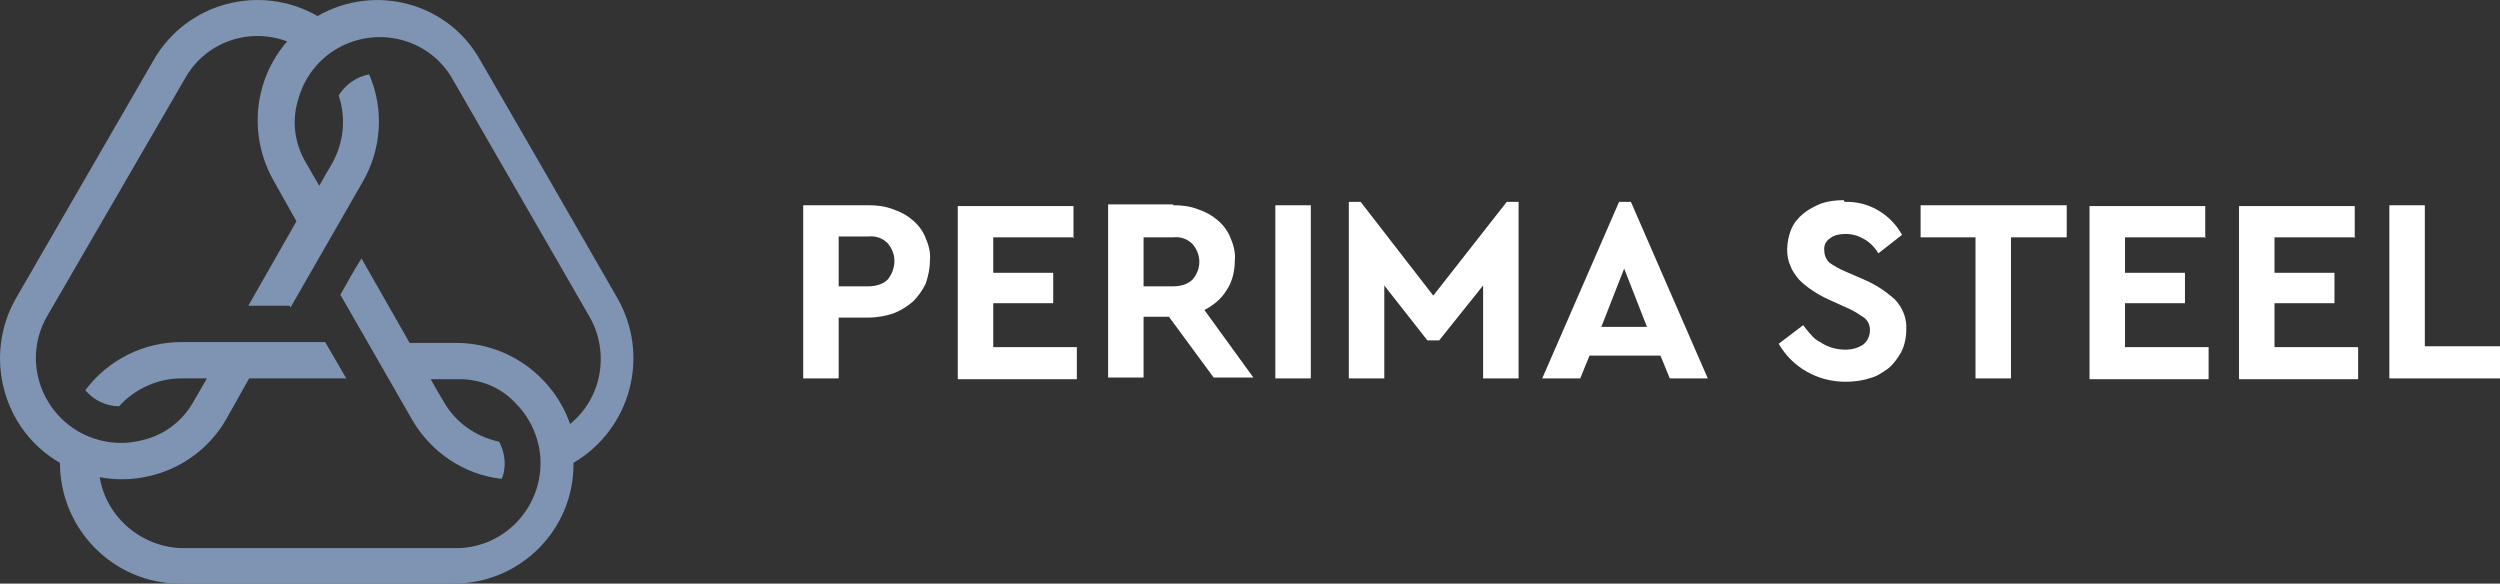 <svg xmlns="http://www.w3.org/2000/svg" xmlns:xlink="http://www.w3.org/1999/xlink" id="Group_2" data-name="Group 2" viewBox="0 0 296 69.1"><rect x="0" y="0" width="296" height="69.1" fill="#333333" stroke="none"/><defs><style>      .cls-1 {        clip-path: url(#clippath);      }      .cls-2 {        fill: none;      }      .cls-2, .cls-3, .cls-4 {        stroke-width: 0px;      }      .cls-3 {        fill: #7f94b2;        fill-rule: evenodd;      }      .cls-4 {        fill: #fff;      }    </style><clipPath id="clippath"><rect class="cls-2" y="0" width="296" height="69.1"></rect></clipPath></defs><g class="cls-1"><g id="Group_1" data-name="Group 1"><path id="Path_1" data-name="Path 1" class="cls-3" d="M34.3,36.2h-4.9l5.7-10-2.7-4.8c-3-5.3-2.4-11.9,1.6-16.5-4.6-1.7-9.7.1-12.1,4.4L5.6,37.4c-2.8,4.8-1.1,10.9,3.7,13.7,2.3,1.3,5,1.7,7.6,1,2.6-.6,4.8-2.3,6.1-4.7l1.5-2.6h-3c-2.8,0-5.5,1.2-7.4,3.3-1.5,0-3-.7-4-1.9,2.7-3.6,6.9-5.7,11.4-5.7h17l2.5,4.3h-11.5l-2.7,4.8c-3,5.3-9.1,8-15,6.9.8,4.8,5,8.3,9.8,8.4h32.4c5.5,0,10-4.5,10-10.1,0-2.6-1.1-5.2-2.9-7-1.8-2-4.4-3-7.1-2.9h-3c.5.9,1,1.8,1.5,2.6,1.4,2.5,3.8,4.2,6.6,4.8.7,1.3.9,3,.3,4.4-4.5-.5-8.4-3.2-10.6-7l-8.5-14.8c.8-1.4,1.6-2.9,2.5-4.3l5.7,10h5.5c6.1,0,11.5,3.9,13.5,9.6,3.8-3.1,4.7-8.5,2.3-12.7l-16.2-28.1c-2.7-4.8-8.8-6.4-13.6-3.7-2.3,1.3-4,3.5-4.7,6.1-.8,2.6-.4,5.3,1,7.6l1.5,2.6c.5-.9,1-1.8,1.5-2.6,1.4-2.5,1.7-5.4.8-8.1.8-1.3,2.1-2.2,3.6-2.5,1.8,4.1,1.5,8.9-.8,12.8l-8.5,14.8M1.9,35.3c-3.9,6.8-1.6,15.6,5.2,19.5,0,7.9,6.4,14.3,14.2,14.3h32.4c7.9,0,14.3-6.4,14.2-14.3,6.8-4,9.1-12.7,5.2-19.5-5.4-9.4-10.8-18.8-16.2-28.1C53.1.3,44.4-2,37.6,1.9c0,0,0,0,0,0-6.8-3.9-15.5-1.6-19.4,5.2,0,0,0,0,0,0L1.9,35.3"></path><path id="Path_2" data-name="Path 2" class="cls-4" d="M287.1,41h8.9v3.8h-13.1v-20.5h4.2v16.7ZM278.9,28.1h-9.6v4.2h7.1v3.6h-7.1v5.2h9.9v3.8h-14.1v-20.5h13.7v3.8ZM261.2,28.1h-9.6v4.2h7.1v3.6h-7.1v5.2h9.9v3.8h-14.1v-20.5h13.7v3.8ZM244.7,28.1h-6.6v16.7h-4.2v-16.7h-6.5v-3.8h17.3v3.8ZM218.4,23.9c2.8-.1,5.4,1.4,6.8,3.9l-2.8,2.2c-.4-.7-1-1.3-1.7-1.7-.7-.4-1.4-.6-2.2-.6-.6,0-1.3.1-1.8.5-.5.3-.8.9-.7,1.5,0,.5.2,1,.6,1.4.6.4,1.1.7,1.8,1l2.3,1c1.4.6,2.6,1.4,3.7,2.4.9,1,1.4,2.2,1.3,3.6,0,.9-.2,1.8-.6,2.6-.4.7-.9,1.4-1.5,1.9-.7.5-1.4,1-2.3,1.2-.9.3-1.9.4-2.8.4-3.3,0-6.3-1.7-7.9-4.5l2.9-2.2c.3.4.6.8.9,1.1.3.4.7.7,1.1.9.9.6,1.9.9,3,.9.8,0,1.5-.2,2.1-.6.5-.4.8-1,.8-1.7,0-.6-.2-1.1-.7-1.5-.6-.4-1.2-.8-1.9-1.1l-2.2-1c-.7-.3-1.4-.7-2-1.1-.6-.4-1.1-.8-1.6-1.3-.4-.5-.8-1-1-1.6-.3-.6-.4-1.3-.4-2,0-.8.2-1.7.5-2.4.3-.7.8-1.3,1.4-1.8.6-.5,1.4-.9,2.1-1.2.9-.3,1.8-.4,2.7-.4M189.6,38.7h5.4l-2.7-6.9-2.7,6.9ZM202.2,44.8h-4.5l-1.1-2.7h-8.4l-1.1,2.7h-4.5l9.1-20.9h1.4l9.1,20.9ZM179.8,44.8h-4.2v-11l-5.2,6.5h-1.4l-5.1-6.5v11h-4.2v-20.9h1.4l8.6,11.1,8.7-11.1h1.4v20.9ZM155.2,44.8h-4.2v-20.5h4.2v20.5ZM135.4,28v5.9h3.5c.8,0,1.7-.2,2.3-.8.5-.6.8-1.3.8-2.1,0-.8-.3-1.5-.8-2.1-.6-.6-1.4-.9-2.3-.8h-3.5ZM138.9,24.3c1,0,2,.1,3,.5.9.3,1.6.7,2.3,1.3.7.6,1.2,1.3,1.5,2.1.4.9.6,1.8.5,2.7,0,1.2-.3,2.5-1,3.5-.6,1-1.6,1.8-2.6,2.3l5.8,8h-4.7l-5.3-7.2h-3v7.2h-4.2v-20.5h7.7ZM127.2,28.1h-9.6v4.2h7.1v3.6h-7.1v5.2h9.9v3.8h-14.1v-20.5h13.7v3.8ZM99.3,28v5.9h3.5c.8,0,1.7-.2,2.3-.8.5-.6.8-1.4.8-2.2,0-.8-.3-1.5-.8-2.1-.6-.6-1.4-.9-2.3-.8h-3.5ZM102.8,24.3c1,0,2,.1,3,.5.9.3,1.6.7,2.3,1.3.7.6,1.2,1.3,1.5,2.1.4.9.6,1.8.5,2.7,0,.9-.2,1.8-.5,2.7-.4.8-.9,1.5-1.5,2.1-.7.6-1.5,1.1-2.3,1.4-.9.3-1.9.5-3,.5h-3.5v7.2h-4.2v-20.5h7.7Z"></path></g></g></svg>